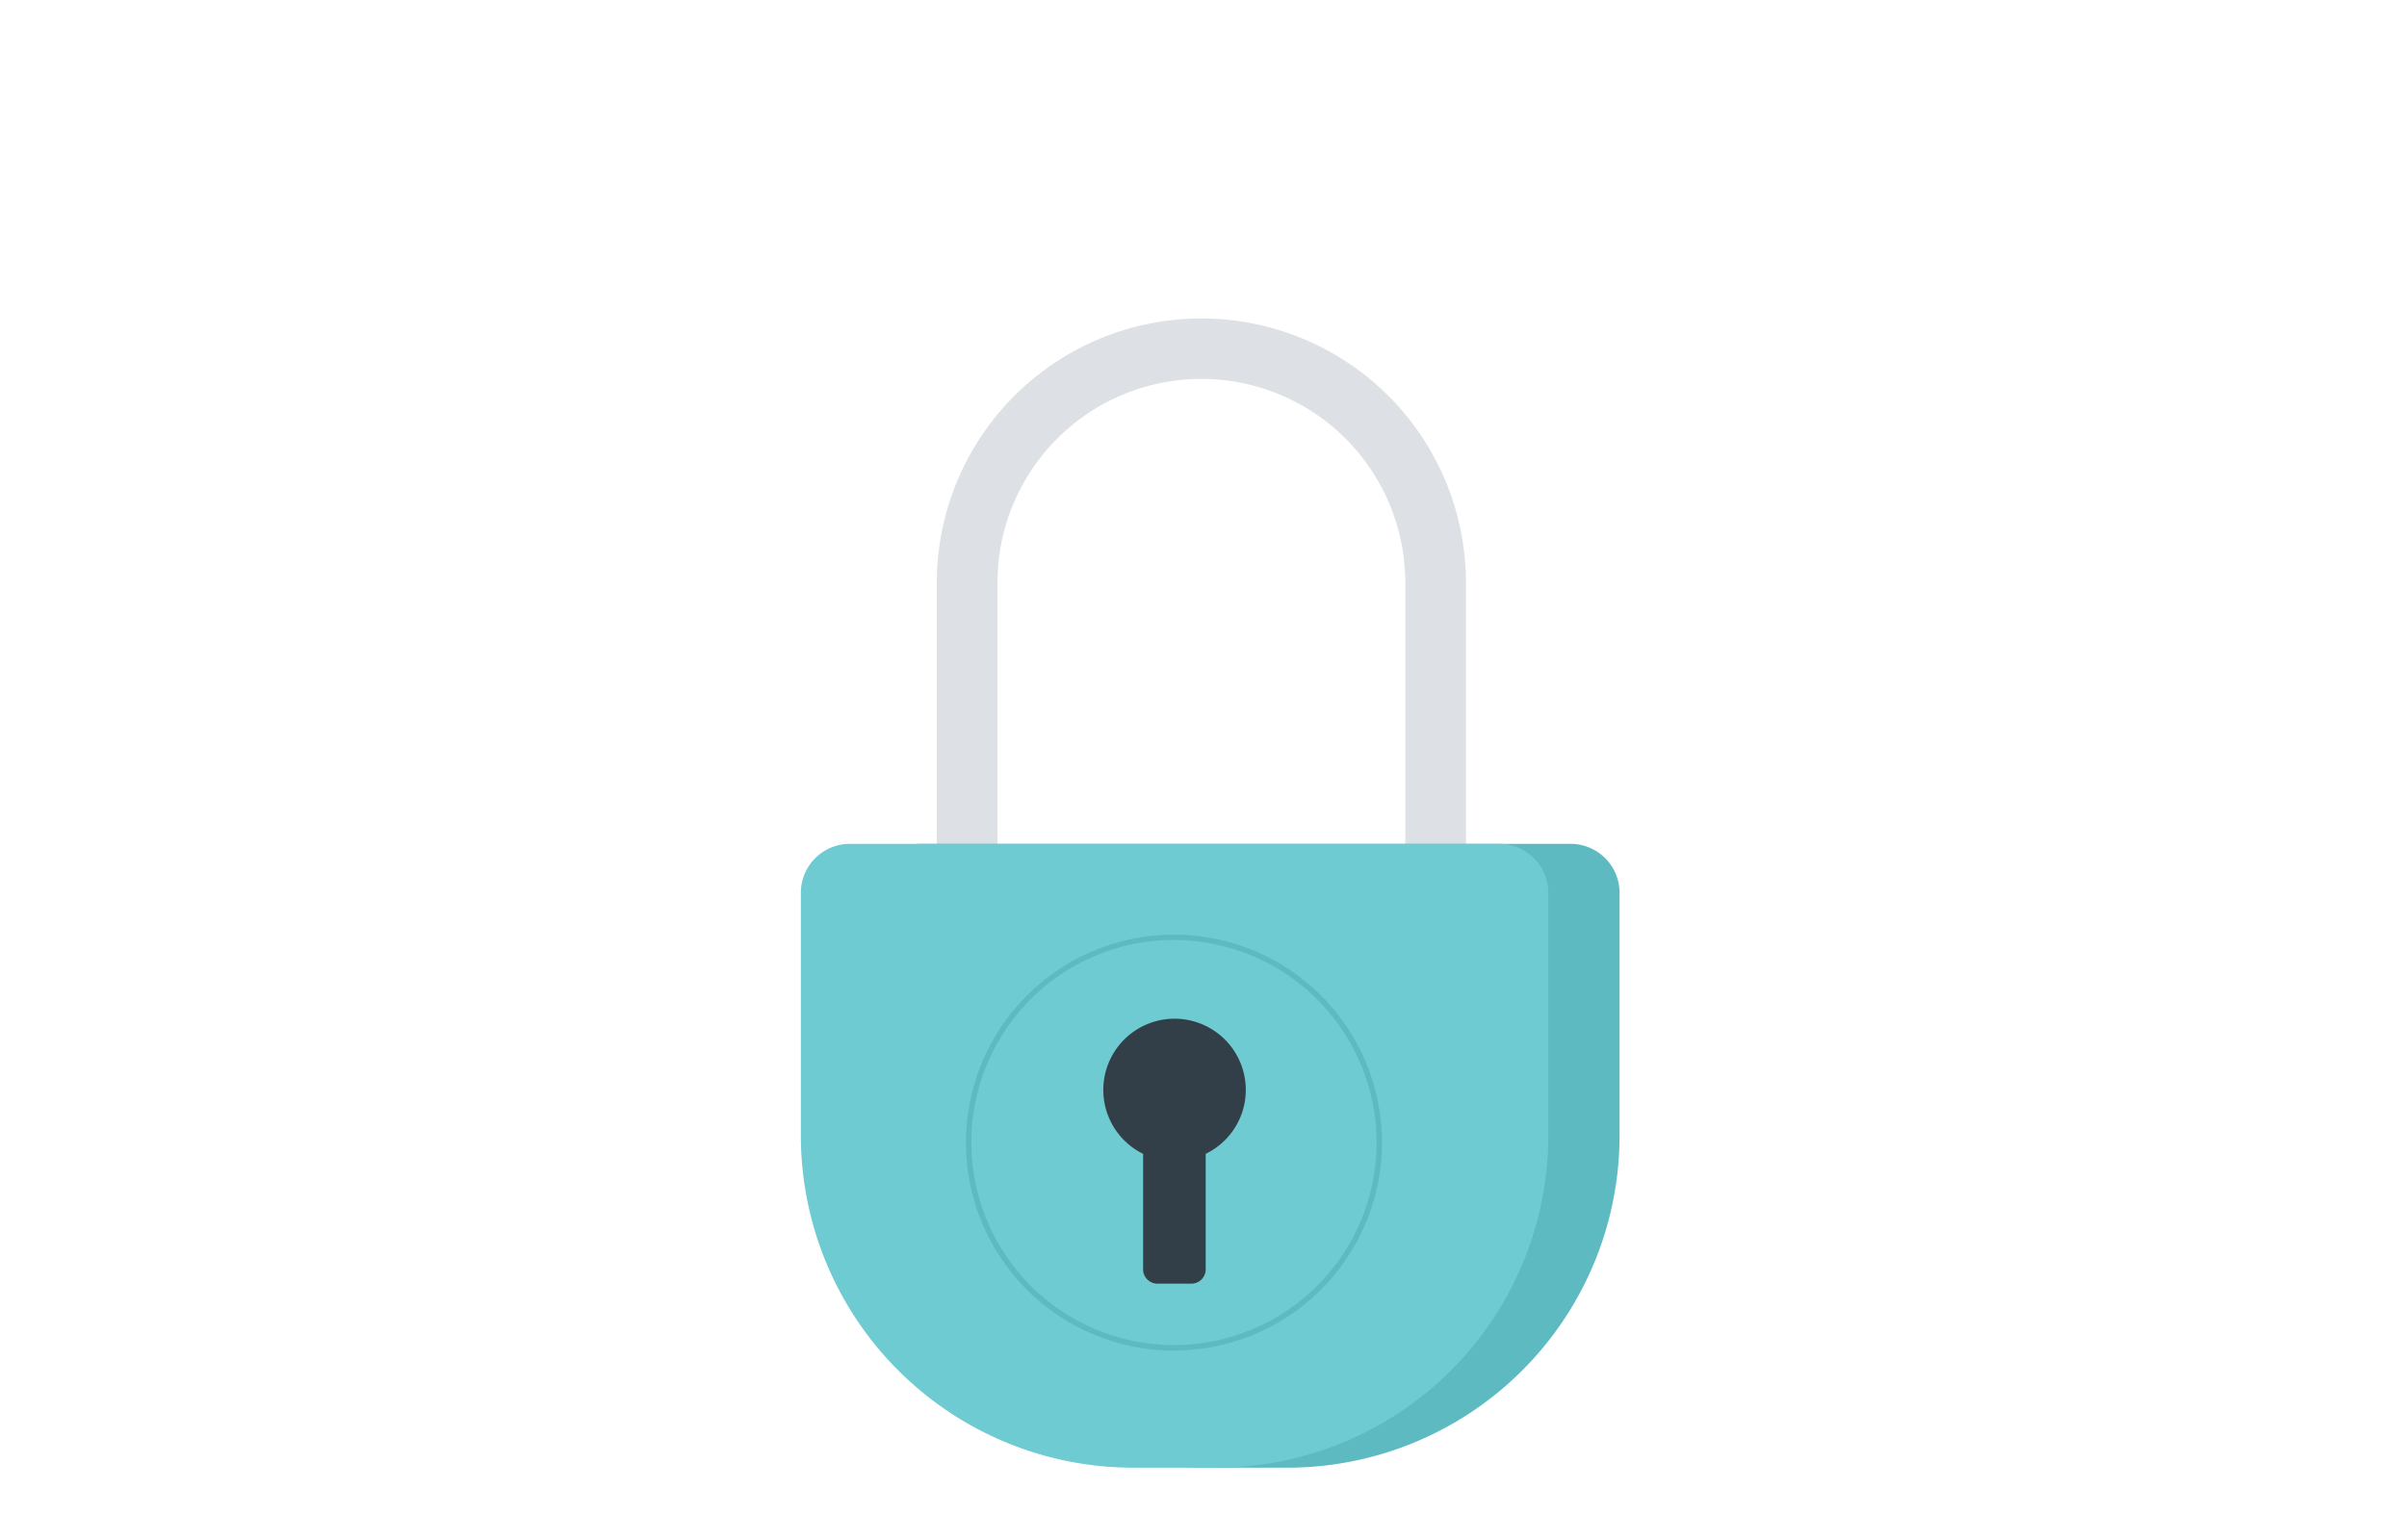 <svg id="Layer_1" data-name="Layer 1" xmlns="http://www.w3.org/2000/svg" viewBox="0 0 375 240"><defs><style>.cls-1{fill:#dde0e4;}.cls-2{fill:#5dbac1;}.cls-3{fill:#6dcbd1;}.cls-4{fill:#333f48;}</style></defs><path class="cls-1" d="M218.94,120.46v15.39h9.45v-45a41.22,41.22,0,0,0-82.44,0v46.39c0,22.73,18.49,30.59,41.22,30.59s41.22-7.86,41.22-30.59h-9.45c0,17.52-14.25,21.14-31.77,21.14s-31.77-3.62-31.77-21.14V90.82a31.77,31.77,0,0,1,63.54,0Z"/><path class="cls-2" d="M200.56,228.73H187.65A51.78,51.78,0,0,1,135.87,177V139.14a7.63,7.63,0,0,1,7.63-7.63H244.69a7.63,7.63,0,0,1,7.63,7.63V177A51.76,51.76,0,0,1,200.56,228.73Z"/><path class="cls-3" d="M189.45,228.73h-12.9A51.78,51.78,0,0,1,124.77,177V139.14a7.63,7.63,0,0,1,7.63-7.63H233.59a7.63,7.63,0,0,1,7.63,7.63V177A51.76,51.76,0,0,1,189.45,228.73Z"/><path class="cls-2" d="M182.9,210.48a32.41,32.41,0,1,1,32.41-32.41A32.45,32.45,0,0,1,182.9,210.48Zm0-64a31.57,31.57,0,1,0,31.57,31.57A31.6,31.6,0,0,0,182.9,146.5Z"/><path class="cls-4" d="M194.09,169.82a11.1,11.1,0,1,0-16,10v18a2.23,2.23,0,0,0,2.23,2.23h5.29a2.23,2.23,0,0,0,2.23-2.23v-18A11.08,11.08,0,0,0,194.09,169.82Z"/></svg>